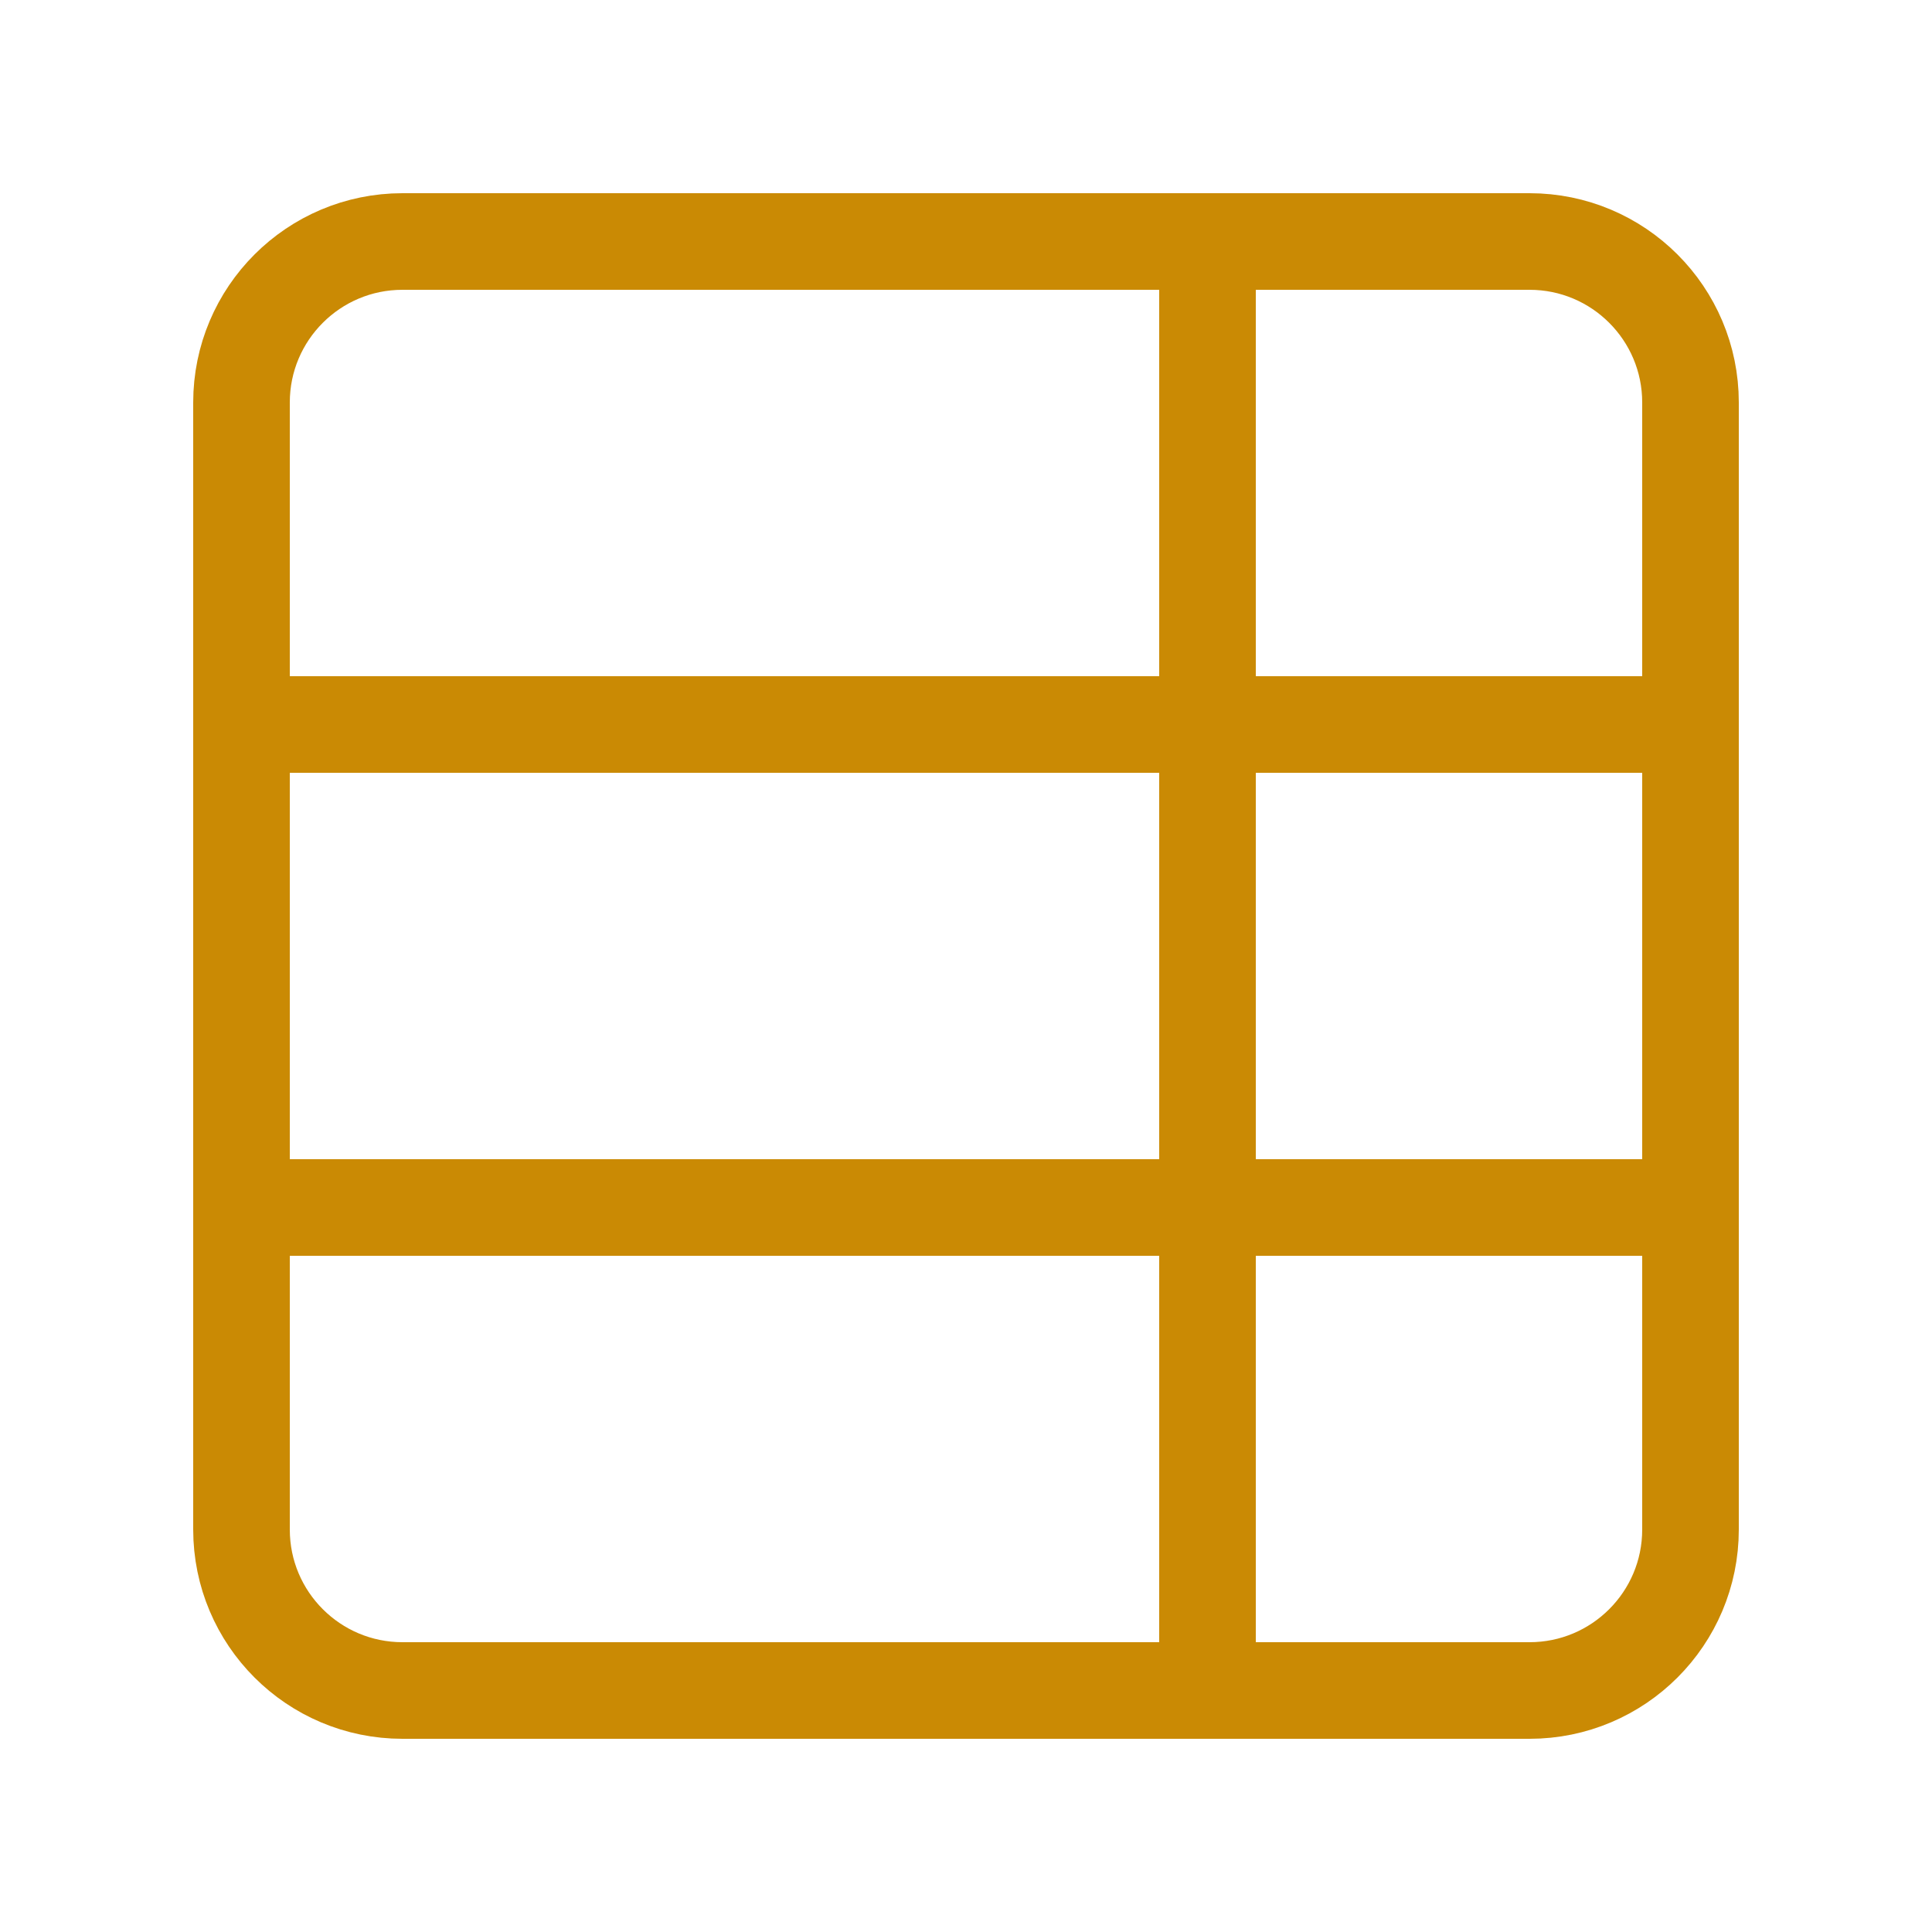<svg width="40" height="40" viewBox="0 0 40 40" fill="none" xmlns="http://www.w3.org/2000/svg">
<path d="M25 5V35" stroke="#CA8A04" stroke-width="2" stroke-linecap="round" stroke-linejoin="round"/>
<path d="M31.667 5H8.333C6.492 5 5 6.492 5 8.333V31.667C5 33.508 6.492 35 8.333 35H31.667C33.508 35 35 33.508 35 31.667V8.333C35 6.492 33.508 5 31.667 5Z" stroke="#CA8A04" stroke-width="2" stroke-linecap="round" stroke-linejoin="round"/>
<path d="M35 15H5M35 25H5" stroke="#CA8A04" stroke-width="2" stroke-linecap="round" stroke-linejoin="round"/>
</svg>

